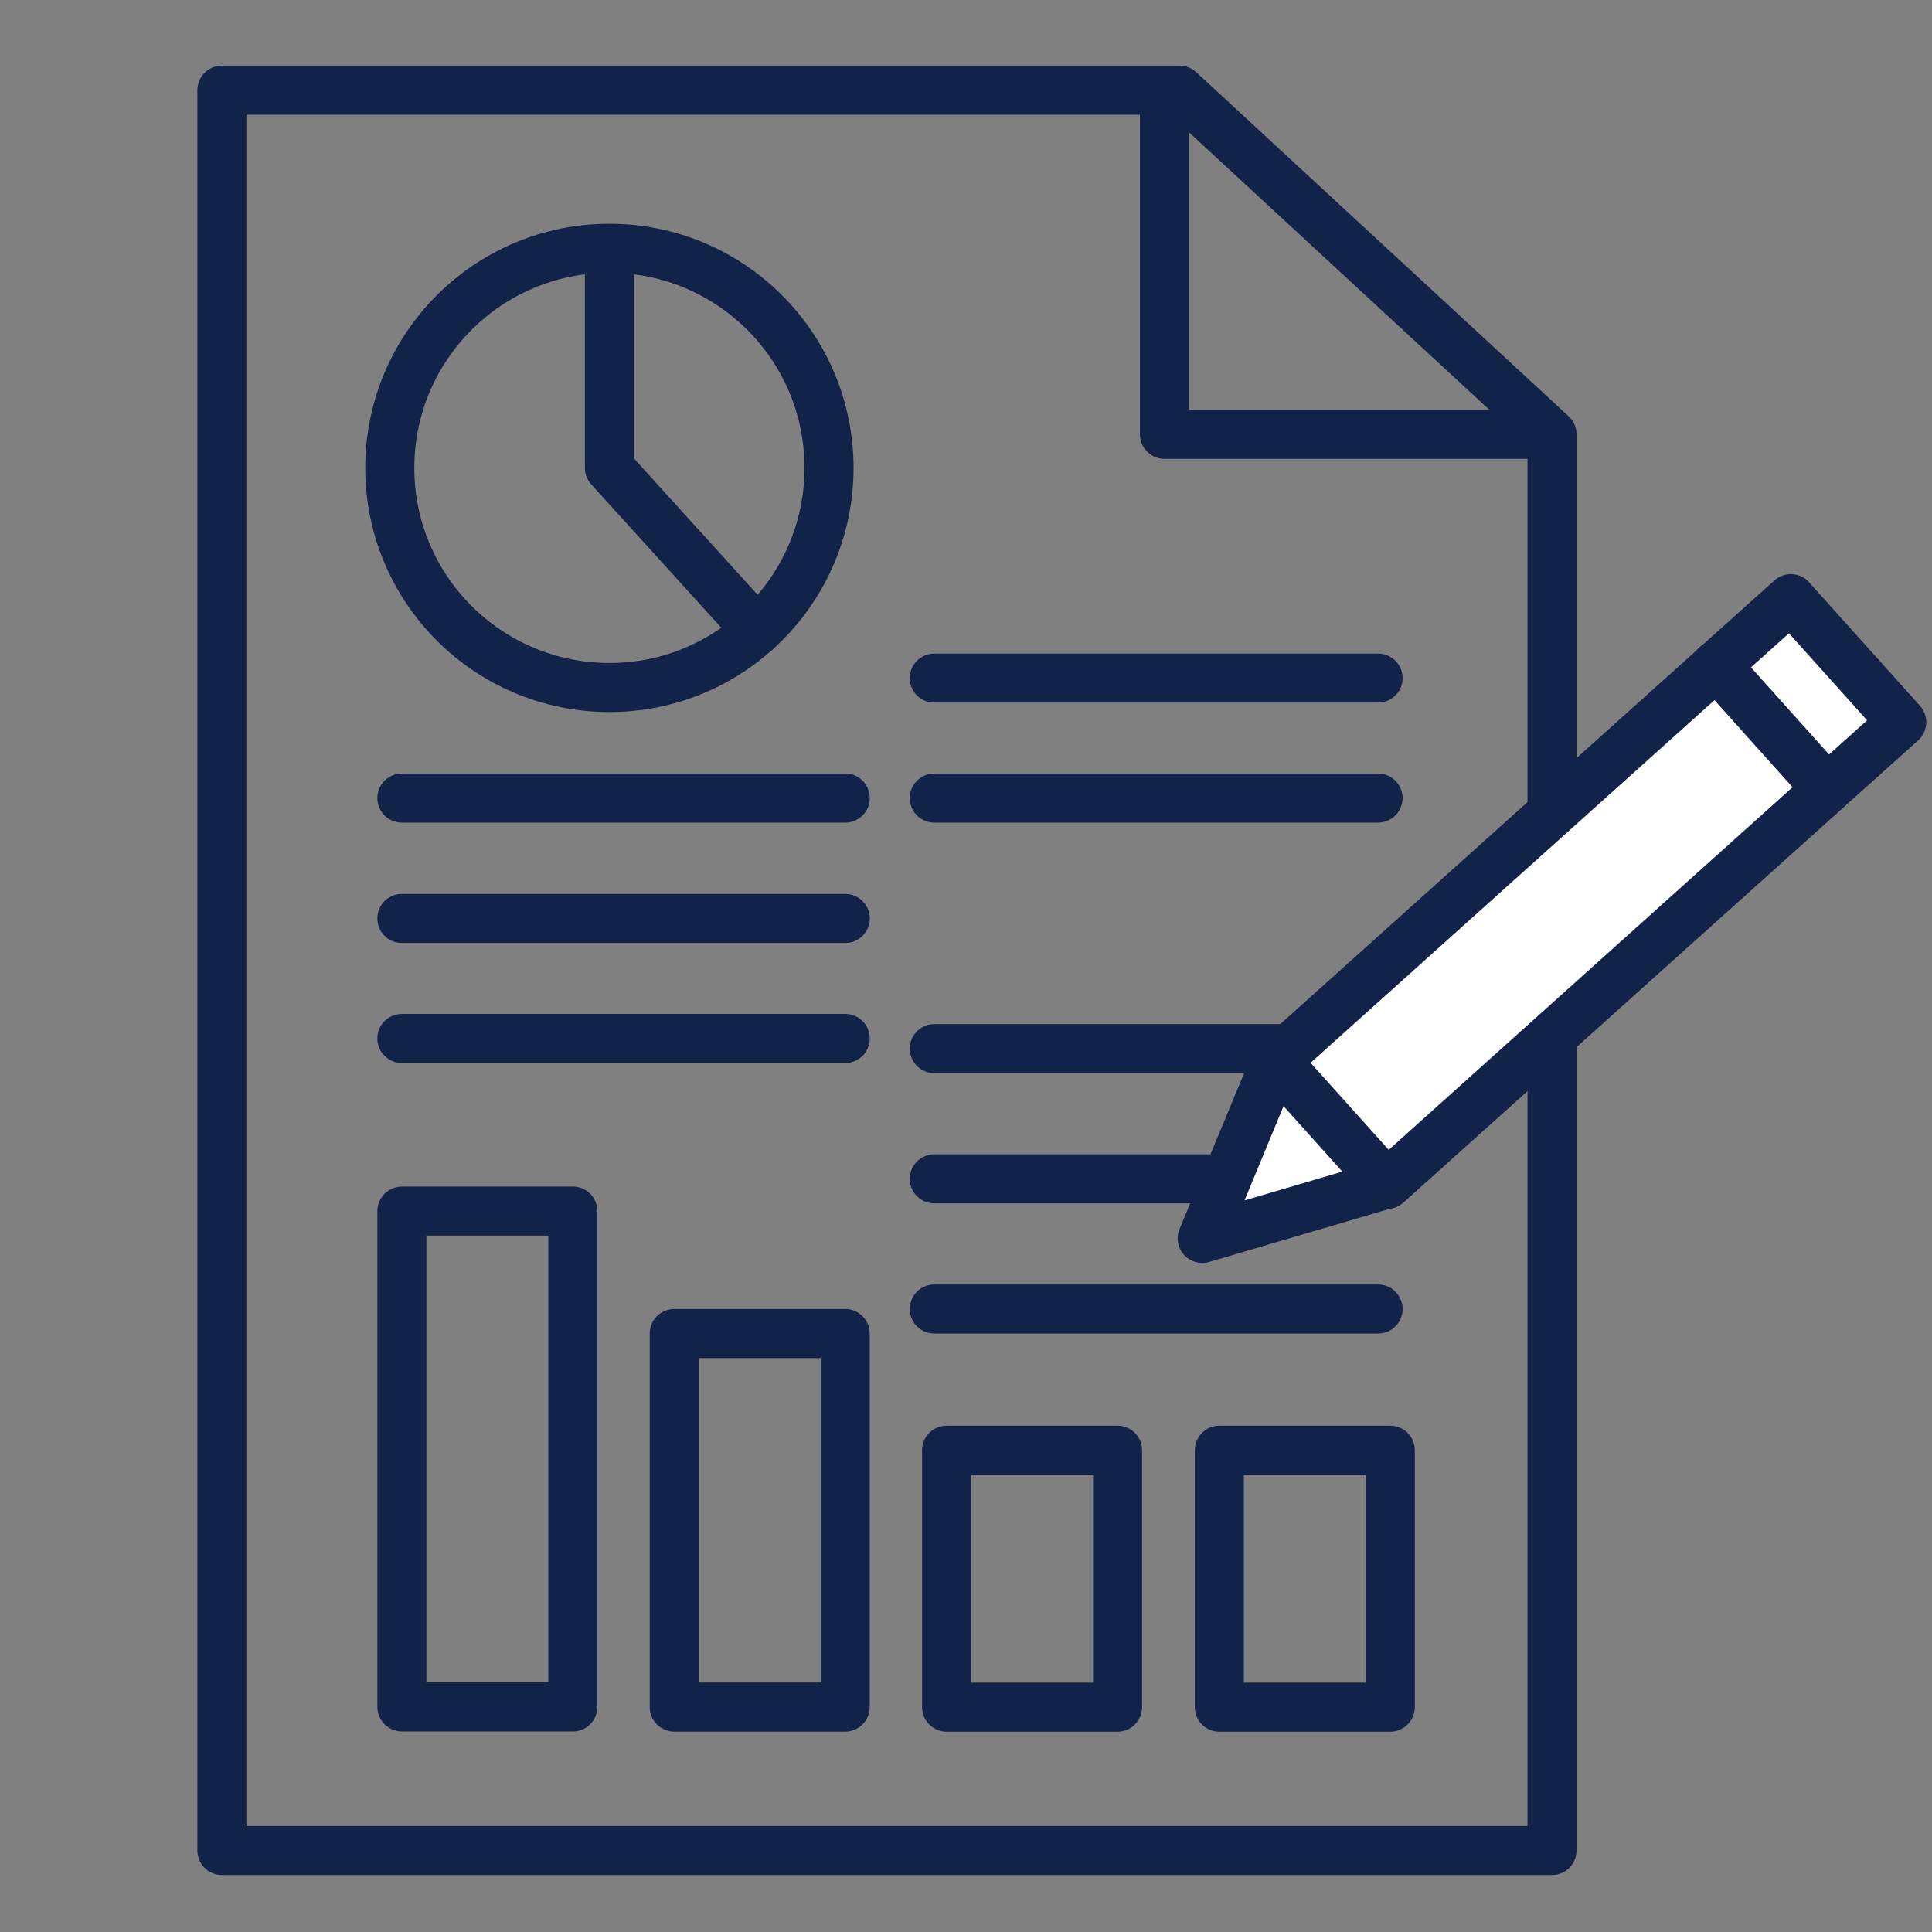 <svg xmlns="http://www.w3.org/2000/svg" xmlns:xlink="http://www.w3.org/1999/xlink" x="0px" y="0px" viewBox="0 0 512 512" style="enable-background:new 0 0 512 512;" xml:space="preserve"><rect x="0" y="0" width="512" height="512" fill="#808080" stroke="none"/> <style type="text/css"> .st0{fill:none;stroke:#12234A;stroke-width:13;stroke-linecap:round;stroke-linejoin:round;stroke-miterlimit:10;} .st1{fill:#FFFFFF;stroke:#12234A;stroke-width:6.087;stroke-linecap:round;stroke-linejoin:round;stroke-miterlimit:10;} .st2{fill:none;stroke:#12234A;stroke-width:6.087;stroke-linecap:round;stroke-linejoin:round;stroke-miterlimit:10;} .st3{fill:none;stroke:#12234A;stroke-width:13;stroke-linecap:round;stroke-linejoin:round;stroke-miterlimit:10;stroke-dasharray:15,30;} .st4{fill:#FFFFFF;stroke:#12234A;stroke-width:13;stroke-linecap:round;stroke-linejoin:round;stroke-miterlimit:10;} </style> <g id="Layer_1"> <g> <polygon class="st0" points="411.3,490.4 58.8,490.4 58.8,23.9 312.6,23.9 411.3,115.1 "></polygon> <g> <circle class="st0" cx="161.5" cy="124" r="58.2"></circle> <polyline class="st0" points="161.5,70 161.5,124 200.6,167.1 "></polyline> </g> <rect x="250.9" y="384.2" transform="matrix(-1 -4.817314e-11 4.817314e-11 -1 547.06 836.619)" class="st0" width="45.3" height="68.1"></rect> <rect x="323" y="384.2" transform="matrix(-1 -4.817314e-11 4.817314e-11 -1 691.439 836.619)" class="st0" width="45.3" height="68.1"></rect> <rect x="178.7" y="353.4" transform="matrix(-1 -4.825352e-11 4.825352e-11 -1 402.682 805.797)" class="st0" width="45.3" height="99"></rect> <rect x="106.5" y="321" transform="matrix(-1 -4.813317e-11 4.813317e-11 -1 258.303 773.352)" class="st0" width="45.3" height="131.4"></rect> <polyline class="st0" points="308.6,24.9 308.6,115.1 407,115.1 "></polyline> <line class="st0" x1="247.6" y1="179.7" x2="365.2" y2="179.7"></line> <line class="st0" x1="247.6" y1="211.5" x2="365.2" y2="211.5"></line> <line class="st0" x1="247.6" y1="277.9" x2="365.2" y2="277.9"></line> <line class="st0" x1="247.6" y1="312.4" x2="365.2" y2="312.4"></line> <line class="st0" x1="247.6" y1="346.9" x2="365.2" y2="346.9"></line> <line class="st0" x1="106.5" y1="211.5" x2="224" y2="211.5"></line> <line class="st0" x1="106.5" y1="243.4" x2="224" y2="243.4"></line> <line class="st0" x1="106.5" y1="275.2" x2="224" y2="275.2"></line> <g> <g> <rect x="329.4" y="214.2" transform="matrix(0.744 -0.668 0.668 0.744 -50.023 341.834)" class="st1" width="183.4" height="44"></rect> <polyline class="st1" points="338.1,281.1 318.6,328.2 367.5,313.8 "></polyline> <line class="st2" x1="454.8" y1="176.3" x2="484.2" y2="209.1"></line> </g> <g> <rect x="329.4" y="214.2" transform="matrix(0.744 -0.668 0.668 0.744 -50.023 341.834)" class="st0" width="183.4" height="44"></rect> <polyline class="st0" points="338.1,281.1 318.6,328.2 367.5,313.8 "></polyline> <line class="st0" x1="454.8" y1="176.3" x2="484.2" y2="209.1"></line> </g> </g> </g> </g> <g id="Dimensions"> </g> </svg>